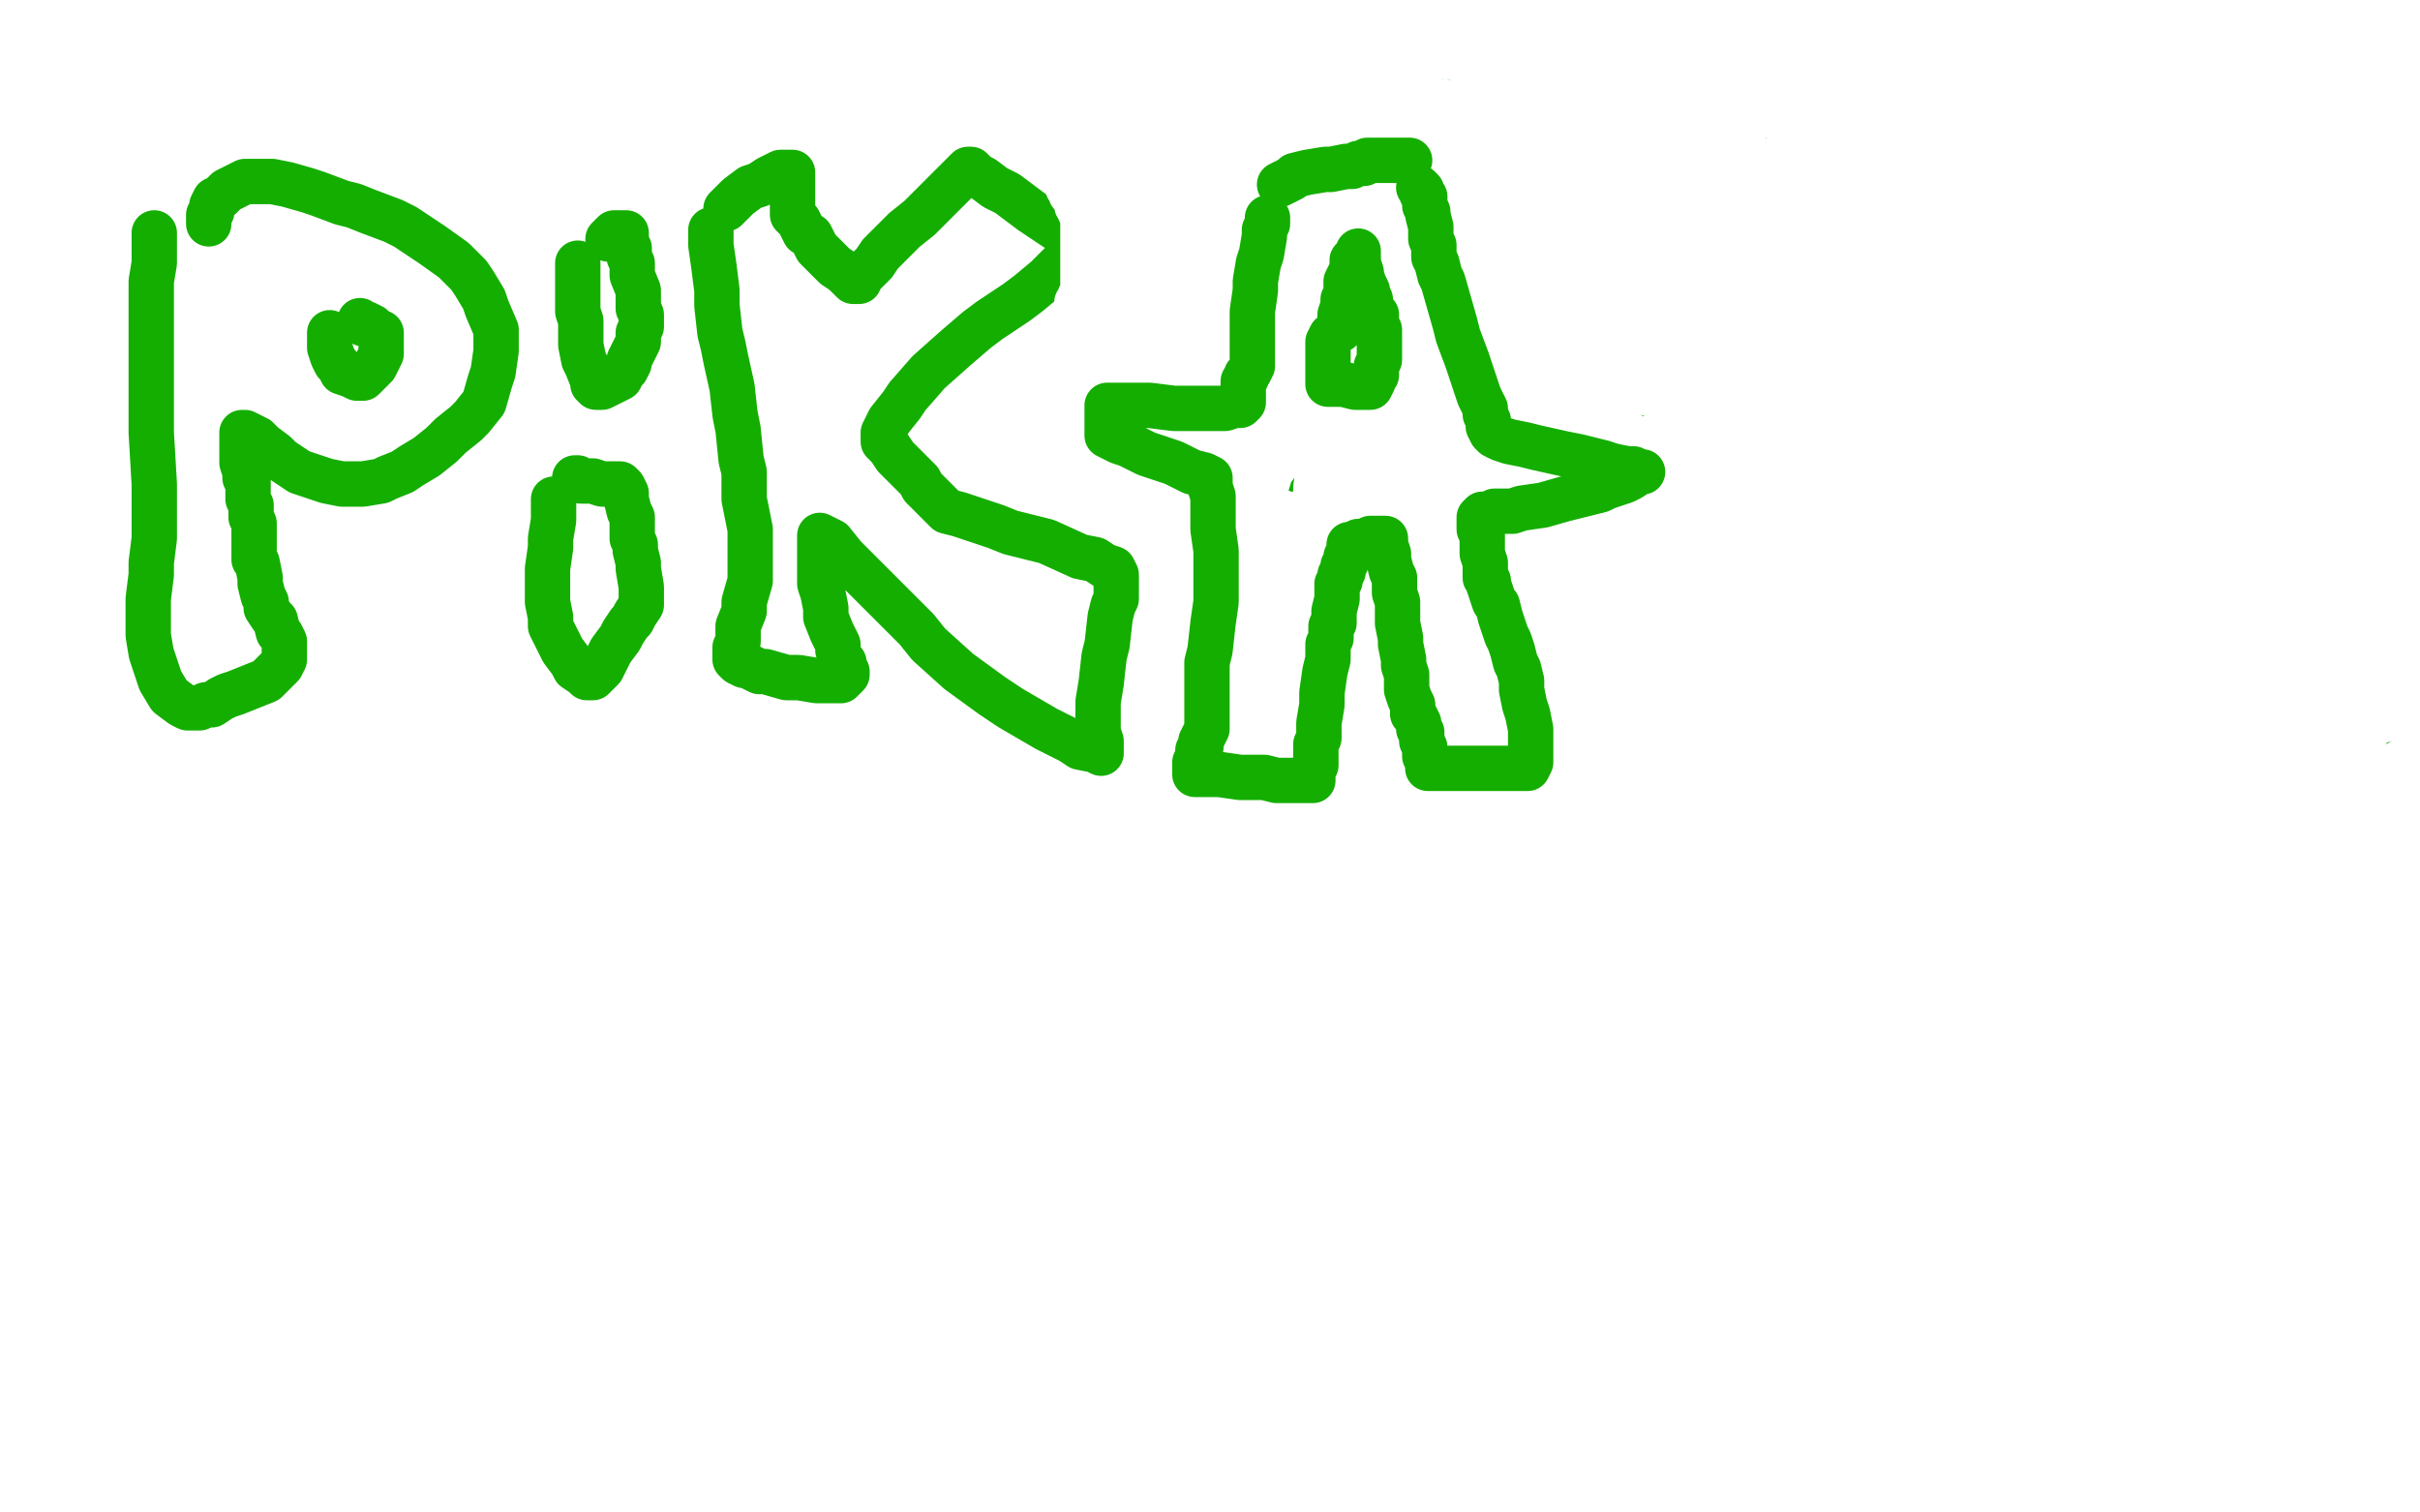 <?xml version="1.0" standalone="no"?>
<!DOCTYPE svg PUBLIC "-//W3C//DTD SVG 1.1//EN"
"http://www.w3.org/Graphics/SVG/1.1/DTD/svg11.dtd">

<svg width="800" height="500" version="1.1" xmlns="http://www.w3.org/2000/svg" xmlns:xlink="http://www.w3.org/1999/xlink" style="stroke-antialiasing: false"><desc>This SVG has been created on https://colorillo.com/</desc><rect x='0' y='0' width='800' height='500' style='fill: rgb(255,255,255); stroke-width:0' /><polyline points="51,77 51,79 51,79 51,83 51,83 51,87 51,87 50,93 50,93 50,98 50,98 50,102 50,102 50,113 50,113 50,119 50,119 50,131 50,131 50,137 50,137 50,143 50,143 51,160 51,165 51,174 51,178 50,186 50,190 49,198 49,206 49,210 50,216 52,222 53,225 56,230 60,233 62,234 64,234 66,234 68,233 70,233 73,231 75,230 78,229 83,227 88,225 90,223 92,221 93,220 94,218 94,217 94,215 94,214 94,212 93,210 92,209 91,205 90,204 88,201 88,199 87,197 86,193 86,191 85,186 84,185 84,184 84,182 84,181 84,180 84,179 84,178 84,177 84,175 84,173 83,171 83,169 83,167 82,165 82,163 82,161 82,159 81,158 81,156 80,153 80,151 80,148 80,146 80,144 80,143 81,143 83,144 85,145 87,147 91,150 93,152 99,156 102,157 108,159 113,160 115,160 120,160 126,159 128,158 133,156 136,154 141,151 146,147 149,144 154,140 156,138 160,133 162,126 163,123 164,116 164,113 164,109 161,102 160,99 157,94 155,91 150,86 143,81 134,75 130,73 122,70 117,68 113,67 105,64 102,63 95,61 90,60 86,60 84,60 81,60 79,61 77,62 75,63 73,65 71,66 70,68 70,70 69,71 69,72 69,74 69,73" style="fill: none; stroke: #14ae00; stroke-width: 15; stroke-linejoin: round; stroke-linecap: round; stroke-antialiasing: false; stroke-antialias: 0; opacity: 1.0"/>
<polyline points="109,110 109,112 109,112 109,113 109,113 109,115 109,115 110,118 110,118 111,120 111,120 112,121 112,121 113,123 113,123 116,124 116,124 118,125 119,125 120,125 122,123 123,122 124,121 125,119 126,117 126,115 126,114 126,112 126,110 125,110 123,108 121,107 120,107 119,106" style="fill: none; stroke: #14ae00; stroke-width: 15; stroke-linejoin: round; stroke-linecap: round; stroke-antialiasing: false; stroke-antialias: 0; opacity: 1.0"/>
<polyline points="183,165 183,167 183,167 183,170 183,170 183,172 183,172 182,178 182,178 182,181 182,181 181,188 181,188 181,192 181,192 181,197 181,197 181,199 181,199 182,204 182,207 185,213 186,215 189,219 190,221 193,223 194,224 195,224 196,224 198,222 199,221 201,217 202,215 205,211 206,209 208,206 209,205 210,203 212,200 212,198 212,194 211,188 211,186 210,182 210,180 209,178 209,175 209,171 208,169 207,165 207,163 206,161 205,160 204,160 202,160 201,160 199,160 196,159 194,159 193,159 192,159 191,158 190,158" style="fill: none; stroke: #14ae00; stroke-width: 15; stroke-linejoin: round; stroke-linecap: round; stroke-antialiasing: false; stroke-antialias: 0; opacity: 1.0"/>
<polyline points="191,87 191,90 191,90 191,93 191,93 191,96 191,96 191,103 191,103 192,106 192,106 192,111 192,111 192,114 192,114 193,119 193,119 194,121 194,121 196,126 196,126 196,127 197,128 198,128 199,128 201,127 203,126 205,125 206,123 207,122 208,120 208,119 209,117 210,115 211,113 211,110 212,108 212,104 211,102 211,98 211,96 209,91 209,87 208,85 208,82 207,80 207,79 207,78 207,77 206,77 205,77 203,77 202,78 201,79" style="fill: none; stroke: #14ae00; stroke-width: 15; stroke-linejoin: round; stroke-linecap: round; stroke-antialiasing: false; stroke-antialias: 0; opacity: 1.0"/>
<polyline points="235,76 235,78 235,78 235,81 235,81 236,88 236,88 237,96 237,96 237,101 237,101 238,110 238,110 239,114 239,114 240,119 240,119 242,128 243,137 244,142 245,152 246,156 246,165 248,175 248,179 248,186 248,192 246,199 246,202 244,207 244,209 244,212 243,214 243,216 243,217 243,218 244,219 246,220 247,220 251,222 253,222 260,224 264,224 270,225 276,225 278,225 279,224 280,223 280,222 279,221 279,220 279,219 278,218 277,215 277,213 275,209 273,204 273,201 272,196 271,193 271,188 271,184 271,183 271,181 271,180 271,179 271,178 271,177 273,178 275,179 279,184 282,187 290,195 294,199 303,208 307,213 317,222 328,230 334,234 346,241 354,245 357,247 362,248 364,249 364,247 364,245 363,242 363,240 363,235 363,232 364,226 365,217 366,213 367,204 368,200 369,198 369,194 369,192 369,190 368,188 365,187 362,185 357,184 346,179 334,176 329,174 320,171 317,170 313,169 311,167 310,166 308,164 307,163 306,162 305,161 304,159 302,157 301,156 298,153 296,151 294,148 293,147 292,146 292,145 292,143 293,141 294,139 298,134 300,131 307,123 316,115 323,109 327,106 336,100 340,97 346,92 348,90 352,86 354,83 355,82 355,80 353,78 350,76 341,70 333,64 329,62 325,59 323,58 321,56 320,56 318,58 316,60 312,64 307,69 304,72 299,76 297,78 293,82 291,84 289,87 288,88 286,90 285,91 284,92 284,93 283,93 282,93 281,92 280,91 279,90 276,88 275,87 272,84 270,82 268,78 266,77 264,73 263,72 262,71 262,70 262,69 262,68 262,66 262,64 262,62 262,61 262,59 262,58 262,57 259,57 258,57 254,59 251,61 248,62 244,65 243,66 241,68 240,69" style="fill: none; stroke: #14ae00; stroke-width: 15; stroke-linejoin: round; stroke-linecap: round; stroke-antialiasing: false; stroke-antialias: 0; opacity: 1.0"/>
<polyline points="428,228 427,228 427,228 426,227 426,227 424,226 424,226 423,225 423,225 422,223 422,223 421,222 421,222 420,220 420,220 418,215 417,213 415,209 414,207 412,204 411,202 409,198 409,196 407,193 406,191 404,187 403,184 402,183 401,181 401,179 400,176 400,174 399,169 398,167 397,163 397,161 396,156 395,154 395,149 395,146 394,141 394,138 394,133 394,131 395,129 396,128 398,125 399,124 402,121 404,119 407,117 409,116 412,115 414,115 416,115 417,115 420,115 421,115 425,116 430,118 432,119 436,121 440,124 442,125 445,127 446,128 446,130 448,131 449,135 451,138 453,141 453,142 454,143 454,142 454,140 454,135 454,133 453,128 453,125 452,119 451,116 451,109 449,101 448,96 447,87 446,83 445,76 445,75 444,73 444,72 446,72 448,72 450,72 453,72 459,72 466,73 468,74 473,75 474,76 475,76 477,77 478,78 480,79 482,82 483,84 484,86 485,88 486,92 487,96 488,98 489,102 489,104 490,109 490,111 490,116 491,121 491,124 491,128 492,131 492,133 493,139 493,141 493,145 494,149 494,153 494,156 494,159 495,161 495,165 495,170 496,172 496,175 496,176 497,180 497,181 497,183 498,186 499,190 500,191 501,194 501,197 502,198 502,200 503,201 503,203 504,204 504,206 504,207 505,208 505,209 505,210 505,211 505,213 505,215 505,216 505,217 506,218 506,219 506,220 506,221 506,222 505,223 504,224 503,224 501,224 500,225 499,225 498,225 497,226 495,226 493,226 492,226 489,226 487,226 485,226 484,226 482,226 481,225 480,225 479,224 478,224 477,223 476,223 475,222 474,221 473,219 472,218 471,217 470,217 468,217 466,217 464,217 463,217 462,218 459,218 457,218 455,218 453,219 452,220 451,221 450,222 449,223 448,224 447,224 446,225 445,226 443,227 442,228 441,228 440,228 439,228 437,228 437,226 437,225" style="fill: none; stroke: #14ae00; stroke-width: 15; stroke-linejoin: round; stroke-linecap: round; stroke-antialiasing: false; stroke-antialias: 0; opacity: 1.0"/>
<polyline points="452,139 452,137 452,137 452,135 452,135 452,133 452,133 451,129 451,129 450,127 450,127 449,122 449,122 448,120 448,120 448,117 448,117 447,113 447,113 447,111 447,111 447,107 446,104 446,102 446,101 446,99 446,97 447,96" style="fill: none; stroke: #14ae00; stroke-width: 15; stroke-linejoin: round; stroke-linecap: round; stroke-antialiasing: false; stroke-antialias: 0; opacity: 1.0"/>
<circle cx="419.5" cy="92.5" r="7" style="fill: #14ae00; stroke-antialiasing: false; stroke-antialias: 0; opacity: 1.0"/>
<polyline points="393,130 396,129 396,129 398,128 398,128 402,127 402,127 414,125 414,125 421,123 421,123 429,121 429,121 447,117 447,117 458,116 458,116 476,113 476,113 488,112 490,112 485,112 479,114 458,117 446,119 424,124 415,126 399,129 391,129 392,129 396,126 409,120 418,116 440,108 451,104 470,99 478,98 489,98 491,98 490,98 486,98 470,101 445,103 431,104 408,106 398,106 385,106 382,106 385,104 398,96 409,92 432,85 443,82 465,78 475,77 487,77 489,77 485,79 478,82 470,84 450,89 441,91 426,92 420,93 410,93 408,92 410,90 415,87 431,81 441,78 462,74 480,73 486,73 491,73 493,73 489,76 484,80 466,92 455,99 430,111 419,116 399,122 387,124 385,125 389,121 395,116 402,111 420,103 429,101 444,100 450,103 450,104 448,109 445,114 431,125 414,138 402,147 396,150 387,154 384,155 377,156 376,157 379,156 385,155 392,152 415,146 441,140 468,137 479,137 496,136 502,136 504,136 502,136 496,138 488,139 473,141 458,145 451,145 434,146 427,146 414,145 409,144 411,142 414,140 425,133 433,130 450,125 459,124 475,123 480,123 481,124 480,124 477,126 463,132 454,135 435,140 416,142 408,143 394,143 388,143 381,142 379,141 378,140 379,139 383,137 396,132 406,130 432,127 444,126 465,126 472,126 477,128 475,131 471,134 459,143 452,147 437,155 430,159 415,163 409,164 402,164 400,164 399,164 400,164 401,167 401,169 403,172 407,179 410,184 410,182 408,178 406,174 401,166 400,164 399,166 399,171 399,176 402,186 404,195 405,199 407,206 408,209 408,207 407,202 406,198 403,188 403,180 403,177 403,175 405,181 408,187 411,194 417,207 420,213 426,222 430,228 431,230 431,228 429,225 428,221 426,214 426,211 425,206 425,204 426,203 428,207 429,212 431,217 433,225 433,229 433,233 433,235 431,235 430,235 430,233 433,230 436,228 445,223 457,219 462,217 469,216 471,216 469,217 464,218 458,219 443,221 426,222 420,222 413,224 415,225 421,226 430,227 454,228 468,228 498,229 525,229 535,229 547,230 548,230 547,231 536,232 516,232 505,232 479,231 455,227 446,226 435,225 436,224 440,223 458,222 471,222 500,221 514,220 539,219 556,217 559,216 560,216 558,215 546,215 537,215 514,217 502,218 478,218 469,217 458,215 457,214 458,211 466,202 473,197 490,188 500,183 509,179 522,175 525,174 527,174 526,176 523,180 514,190 504,201 501,204 498,206 497,206 496,198 496,191 496,175 497,166 499,148 501,133 502,129 503,126 504,133 505,143 507,157 513,186 515,198 520,215 521,218 522,220 522,218 522,212 514,189 508,174 497,145 494,132 490,111 489,103 488,89 487,83 486,76 486,75 485,77 485,83 485,102 485,113 484,133 484,140 484,150 484,152 485,153 485,148 484,140 483,131 478,109 473,87 470,77 467,63 467,62 465,64 463,70 461,78 455,95 452,103 445,114 440,117 431,119 423,120 421,120 418,117 418,114 418,108 420,104 425,95 432,86 439,80 443,78 445,77 448,76 449,75 449,78 448,81 447,83 443,87 441,88 438,90 440,88 442,84 444,80 447,71 449,65 450,64 448,64 447,64 444,64 441,65 445,64 448,63 450,63 454,62 452,62 449,63 440,68 435,70 427,74 423,75 418,76 419,76 421,75 424,75 428,74 429,74 429,77 429,80 427,88 425,93 418,104 410,116 405,122 398,132 395,135 392,139 390,141 389,143 389,145 388,147 388,149 389,151 391,153 392,154 393,155 393,156 394,158 395,159 396,161 397,163 398,164 399,165 399,166 399,167 399,169 399,171 399,172 399,173 399,176 398,177 397,179 396,179 395,179 394,178 393,177 391,175 391,174 392,172 394,171 402,169 409,168 427,166 438,166 450,165 474,163 495,161 503,160 509,159 513,158 512,160 510,162 506,169 505,174 501,182 498,186 495,193 492,198 490,200 489,200 488,198 485,191 483,185 482,175 482,166 483,162 484,159 486,161 487,164 489,168 491,173 496,183 500,194 502,199 505,207 506,209 507,211 507,212 506,210 504,208 503,205 499,198 496,193 490,184 489,183 490,186 491,190 494,194 500,202 503,206 509,213 512,217 519,223 522,225 524,227 524,226 523,224" style="fill: none; stroke: #ffffff; stroke-width: 15; stroke-linejoin: round; stroke-linecap: round; stroke-antialiasing: false; stroke-antialias: 0; opacity: 1.0"/>
<polyline points="450,69 449,70 449,70 448,72 448,72 447,74 447,74 445,77 445,77 445,79 445,79 443,83 443,83 442,85 442,85 441,89 441,89 440,91 440,91 439,94 438,97 437,101 437,102 437,105 436,106 436,104" style="fill: none; stroke: #14ae00; stroke-width: 15; stroke-linejoin: round; stroke-linecap: round; stroke-antialiasing: false; stroke-antialias: 0; opacity: 1.0"/>
<polyline points="448,68 446,68 446,68 444,68 444,68 442,67 442,67 440,67 440,67 439,67 439,67 437,67 437,67 435,67 435,67 432,67 432,67 430,67 429,67 427,67 425,68 422,68 420,69 419,69 417,70 416,70 415,71 414,71 412,72 411,73 409,75 408,76 408,77 407,79 406,80 406,82 405,83 405,84 405,85 405,86 404,88 404,89 404,91 404,92 404,93 404,94 404,95 404,96 404,98 406,100 407,101 407,102 408,103 409,103 410,104 411,104 414,104 416,104 417,104 419,104 420,104 421,104 422,104 423,104 424,104 425,104 427,104 428,104 430,104 431,103" style="fill: none; stroke: #14ae00; stroke-width: 15; stroke-linejoin: round; stroke-linecap: round; stroke-antialiasing: false; stroke-antialias: 0; opacity: 1.0"/>
<polyline points="406,122 408,122 408,122 410,122 410,122 412,122 412,122 416,123 416,123 418,123 418,123 423,123 423,123 425,124 425,124 427,124 427,124 430,124 430,124 432,124 433,124 435,124 436,124 437,124 437,125 437,127 436,129 435,130 435,132 434,134 433,135 433,136 432,138 431,139 431,141 430,143 429,144 429,145 429,146 428,147 427,148 426,149 426,151 425,153 424,154 424,156 423,157 423,158 423,159 422,159" style="fill: none; stroke: #14ae00; stroke-width: 15; stroke-linejoin: round; stroke-linecap: round; stroke-antialiasing: false; stroke-antialias: 0; opacity: 1.0"/>
<polyline points="480,69 480,71 480,71 481,73 481,73 482,74 482,74 485,78 485,78 486,79 486,79 487,81 487,81 490,85 490,85 492,89 492,89 493,91 493,91 495,93 496,95 498,98 500,100 501,102 502,103 503,105 504,106" style="fill: none; stroke: #14ae00; stroke-width: 15; stroke-linejoin: round; stroke-linecap: round; stroke-antialiasing: false; stroke-antialias: 0; opacity: 1.0"/>
<polyline points="487,66 488,66 488,66 491,66 491,66 494,66 494,66 500,66 500,66 503,67 503,67 508,68 508,68 510,68 510,68 514,70 514,70 515,71 515,71 518,73 519,74 520,76 521,77 523,79 523,80 524,82 525,84 526,85 527,88 527,90 527,91 527,92 527,93 527,94 527,96 527,97 527,98 526,100 525,101 524,101 522,102 521,103 519,104 518,104 517,104 516,105 514,106" style="fill: none; stroke: #14ae00; stroke-width: 15; stroke-linejoin: round; stroke-linecap: round; stroke-antialiasing: false; stroke-antialias: 0; opacity: 1.0"/>
<polyline points="512,126 513,128 513,128 514,130 514,130 515,132 515,132 515,134 515,134 516,136 516,136 516,139 516,139 517,140 517,140 518,144 518,144 519,145 519,145 520,148 521,149 521,151 522,152" style="fill: none; stroke: #14ae00; stroke-width: 15; stroke-linejoin: round; stroke-linecap: round; stroke-antialiasing: false; stroke-antialias: 0; opacity: 1.0"/>
<polyline points="515,121 517,121 517,121 518,120 518,120 520,120 520,120 522,120 522,120 524,120 524,120 526,120 526,120 530,120 530,120 531,120 531,120 533,121 533,121 534,121 535,121 536,123 537,124 538,125 539,125 540,126 541,128 543,129 545,130 547,131 548,132 550,134 552,135 553,136 554,137 555,138 555,139 555,140 555,141 555,143 555,145 555,147 555,149 555,151 555,153 554,155 553,156 552,157 552,158 550,158 549,159 548,159 547,160 546,160 545,160 543,160 542,160 540,160 538,160 536,160 535,160 534,160 532,160 531,160 530,160" style="fill: none; stroke: #14ae00; stroke-width: 15; stroke-linejoin: round; stroke-linecap: round; stroke-antialiasing: false; stroke-antialias: 0; opacity: 1.0"/>
<polyline points="457,171 458,169 458,169 459,168 459,168 460,166 460,166 463,162 463,162 464,160 464,160 466,159 466,159 468,155 468,155 469,153 469,153 471,150 471,150 471,147 472,146 472,143 472,141 472,140 473,140 475,140 477,141 479,144 484,148 486,150 490,152 493,155 496,158 497,160 499,163 500,165 501,166 501,167 501,168 502,169 502,170 502,171 502,172 501,173 500,174 498,175 493,175 490,176 484,176 481,176 475,175 473,175" style="fill: none; stroke: #14ae00; stroke-width: 15; stroke-linejoin: round; stroke-linecap: round; stroke-antialiasing: false; stroke-antialias: 0; opacity: 1.0"/>
<polyline points="401,127 401,129 401,129 401,130 401,130 401,132 401,132 401,136 401,136 402,138 402,138 403,141 403,141 404,143 404,143 405,145 405,145 405,146 405,146 406,148 407,149 409,150 410,152 412,153 413,154 414,154 415,155 416,155 416,156" style="fill: none; stroke: #14ae00; stroke-width: 15; stroke-linejoin: round; stroke-linecap: round; stroke-antialiasing: false; stroke-antialias: 0; opacity: 1.0"/>
<polyline points="375,128 376,129 376,129 377,130 377,130 379,132 379,132 383,136 383,136 385,138 385,138 387,141 387,141 392,146 392,146 395,149 395,149 400,154 400,154 406,160 409,162 414,166 420,170 423,172 428,175 431,177 437,181 441,183 443,184 449,187 452,188 459,191 463,192 472,195 477,196 488,198 498,200 503,201 511,202 515,203 522,203 527,203 530,203 535,201 540,200 542,199 547,196 550,195 553,193 559,190 565,187 567,185 571,182 574,180 578,176 580,174 582,169 584,166 586,161 587,156 587,153 588,148 588,145 588,139 588,136 587,133 584,126 581,118 579,114 576,107 574,102 572,99 570,94 567,91 563,84 560,81 557,77 551,71 545,65 542,63 537,59 532,55 530,54 524,50 520,48 511,44 507,43 498,40 490,38 483,36 479,34 471,33 464,32 460,32 454,32 450,32 443,32 435,32 431,32 424,32 420,33 414,34 411,35 406,38 405,40 401,43 399,46 397,47 393,50 393,52 390,55 388,59 386,63 385,64 383,68 382,70 381,74 380,78 379,79 379,82 379,84 379,86 378,88 378,90 378,91 378,93 377,95 377,96 377,98 376,100 376,101 376,103 376,104 376,105 376,107 375,108 375,109 375,110 375,111 375,113 375,114 375,115 375,116 374,117 374,118 373,119 373,120 372,121 372,122" style="fill: none; stroke: #14ae00; stroke-width: 15; stroke-linejoin: round; stroke-linecap: round; stroke-antialiasing: false; stroke-antialias: 0; opacity: 1.0"/>
<polyline points="429,148 431,148 431,148 434,147 434,147 439,147 439,147 453,145 453,145 472,143 472,143 482,142 482,142 501,141 501,141 508,141 508,141 514,141 512,143 508,146 497,154 489,159 472,169 463,173 446,179 438,179 425,175 412,165 405,158 393,140 389,131 386,115 386,108 389,95 393,87 395,85 396,84 395,87 393,91 391,96 385,108 381,114 374,123 371,127 366,131 363,131 363,130 363,127 364,117 365,112 366,100 366,94 367,86 368,84 371,79 372,77 372,76 372,78 372,82 371,87 369,99 368,104 367,111 366,115 366,116 368,114 370,110 375,98 378,92 381,85 385,72 387,66 390,56 392,49 393,46 393,45 392,47 392,53 388,67 385,76 380,94 376,110 375,117 373,126 372,130 373,126 375,120 379,103 382,94 385,83 391,63 398,47 401,41 405,34 406,32 407,31 407,35 407,40 406,47 402,66 400,77 395,98 391,108 386,125 384,131 383,135 382,136 383,132 385,126 390,109 393,99 399,77 401,66 405,47 406,40 407,32 408,29 406,31 404,34 401,43 399,47 397,50 394,56 391,59 390,61 390,62 389,63 388,64 387,65 386,67 384,68 383,69 380,70 378,72 377,74 374,78 373,79" style="fill: none; stroke: #ffffff; stroke-width: 15; stroke-linejoin: round; stroke-linecap: round; stroke-antialiasing: false; stroke-antialias: 0; opacity: 1.0"/>
<polyline points="378,61 378,58 379,53 379,51 379,47 380,46" style="fill: none; stroke: #ffffff; stroke-width: 15; stroke-linejoin: round; stroke-linecap: round; stroke-antialiasing: false; stroke-antialias: 0; opacity: 1.0"/>
<polyline points="373,79 372,80 374,78 374,75 376,70 376,67 378,61" style="fill: none; stroke: #ffffff; stroke-width: 15; stroke-linejoin: round; stroke-linecap: round; stroke-antialiasing: false; stroke-antialias: 0; opacity: 1.0"/>
<polyline points="380,46 380,48 379,49 378,53 376,55 375,57 371,60 370,62 367,66 365,68 364,69 363,71 362,73 362,75 361,77 361,78 361,80 361,82" style="fill: none; stroke: #ffffff; stroke-width: 15; stroke-linejoin: round; stroke-linecap: round; stroke-antialiasing: false; stroke-antialias: 0; opacity: 1.0"/>
<polyline points="368,97 368,99 369,101 369,102 369,103 369,104 369,105 369,106" style="fill: none; stroke: #ffffff; stroke-width: 15; stroke-linejoin: round; stroke-linecap: round; stroke-antialiasing: false; stroke-antialias: 0; opacity: 1.0"/>
<polyline points="361,82 362,84 363,86 364,89 365,90 366,92 366,93 367,95 368,97" style="fill: none; stroke: #ffffff; stroke-width: 15; stroke-linejoin: round; stroke-linecap: round; stroke-antialiasing: false; stroke-antialias: 0; opacity: 1.0"/>
<polyline points="369,106 369,107 367,108 367,109 366,110 365,110 364,110 363,111 362,111 361,111 361,110 361,109 361,107 361,106 361,104 361,103 361,102 361,101 361,100 361,99 361,98 361,97 361,96 360,96 359,96 358,97 358,98 357,99 356,100 357,100 357,98 358,97 358,96 358,94 358,92 358,90 358,89 358,88 358,86 358,85 358,84 358,83 358,82 358,81 358,80 358,78 358,77 358,75 358,74 358,72 357,70 357,69 356,68 356,67 356,66 355,65 354,64 354,63 353,62 353,61 354,60 355,59 356,58 358,58 362,57 365,56 370,55 374,54 381,52 385,52 395,50 401,50 413,48 426,46 431,44 436,43 445,39 448,37 454,34 459,31 460,29 463,27 463,28 461,32 457,36 449,45 439,52 435,55 428,57 426,57 424,57 423,55 422,51 421,44 421,41 422,37 423,35 424,33 425,32 426,31 427,30 424,31 422,32 418,33 411,35 407,35 403,36 405,36 407,35 411,34 422,32 430,31 448,31 456,31 473,33 479,34 484,34 483,35 480,36 470,37 464,38 452,40 440,44 434,46 423,51 416,57 414,59 412,65 412,71 412,75 412,83 413,95 413,101 414,114 412,126 412,131 412,141 411,145 410,152 409,159 409,161 408,164 408,167 410,167 412,165 413,157 413,152 410,142 409,138 405,130 401,126 398,125 396,125 395,126 391,131 389,134 385,140 383,146 382,147 382,150 385,148 388,145 392,140 400,126 410,109 414,99 423,81 431,67 434,62 437,56 438,55 438,59 437,64 436,70 434,84 433,91 431,105 430,112 429,121 429,124 428,127 428,128 430,128 433,127 436,125 446,119 452,116 467,108 475,105 489,99 494,98 501,96 502,96 501,97 500,98 499,100 498,101 495,103 493,105 491,106 489,107 488,107 486,107 485,107 484,107 482,106 480,105 478,103 474,100 472,98 467,95 465,94 463,93 460,91 459,91 458,91 456,91 453,97 451,103 447,117 443,133 442,139 440,151 438,161 438,164 438,167 438,168 440,164 442,159 444,143 445,134 446,116 446,108 446,95 446,92 446,90 424,112 413,125 403,132 397,134 395,134 394,132 394,130 396,126 403,114 414,99 419,90 429,77 435,68 437,65 438,64 437,67 434,72 425,85 420,92 410,104 402,110 399,111 394,111 395,109 398,105 406,93 412,87 425,75 438,67 443,65 449,62 448,64 445,68 442,73 437,79 427,92 416,102 412,106 405,110 403,111 404,110 408,106 412,101 424,89 432,83 447,73 453,70 462,67 464,67 461,71 457,75 452,80 439,88 433,92 421,96 411,98 408,99 405,99 404,98 404,91 405,86 409,74 416,64 419,60 424,55 426,54 428,53 428,56 427,59 425,64 421,74 419,79 417,83 414,91 412,92 414,89 416,85 418,80 421,73 422,71 422,72 420,76 417,80 411,91 407,97 400,109 395,119 393,123 391,129 391,130 390,132 390,134 391,136 392,138 394,139 396,141 397,142 398,144 399,145 401,148 402,151 403,153 404,155 404,156 406,160 407,162 409,164 410,165 407,163 404,162 401,159 397,156 395,155 394,154 394,155 392,155 390,154 387,151 386,150 385,150 386,151 390,154 396,158 414,166 440,175 455,180 485,187 509,190 528,192 533,192 535,193 531,193 524,191 514,189 491,182 480,179 459,172 441,167 436,166 434,166 436,166 442,167 463,174 476,178 489,182 512,189 524,193 526,194 525,195 520,195 512,194 487,188 474,185 457,183 443,181 438,181 431,180 432,180 436,180 442,181 459,186 469,188 480,190 501,195 515,198 519,199 518,199 513,199 495,197 485,195 476,194 468,193 454,193 444,192 441,192 442,192 447,193 453,194 472,197 481,199 500,201 508,203 520,206 522,206 518,207 512,207 503,206 477,199 463,195 440,190 425,189 420,189 416,189 419,189 423,191 427,194 436,199 444,203 447,205 448,207 448,209 447,212 444,214 440,219 436,224 434,226 430,230 429,232 428,232 427,232 424,230 423,229 421,226 421,224 420,220 420,218 420,217 420,216 421,220 423,223 424,226 425,231 425,232 426,231 426,228 425,224 420,214 418,209 416,201 416,197 416,185 416,173 417,166 420,156 423,152 430,143 434,139 442,132 445,129 449,127 449,131 448,136 446,142 442,154 440,159 436,166 435,168 435,166 435,161 436,155 438,142 440,136 446,126 453,122 458,122 465,125 467,128 471,137 471,146 470,152 461,160 452,164 447,165 437,164 439,163 447,161 459,160 494,154 513,151 553,146 585,143 604,143 607,143 602,147 595,150 567,158 549,163 512,169 496,172 474,175 469,176 468,177 470,177 487,170 501,167 533,163 565,160 577,160 587,161 594,165 594,167 586,177 566,191 553,197 530,207 522,210 513,211 512,209 515,199 519,192 533,179 541,173 558,164 564,162 569,161 569,166 566,172 562,180 551,196 544,203 532,212 527,214 521,213 520,211 522,202 530,188 536,179 549,165 556,160 562,156 568,155 568,159 567,164 565,170 558,182 550,191 548,193 549,192 552,186 561,172 567,164 579,149 587,140 589,138 589,139 587,144 584,150 575,166 569,175 560,190 557,195 554,199 555,196 558,189 566,170 574,149 578,140 586,123 591,113 592,111 590,114 587,119 580,133 576,141 568,155 564,158 558,161 556,159 555,155 552,139 548,118 547,108 547,90 548,76 548,72 549,71 547,76 545,84 542,93 533,113 523,130 519,134 511,137 508,137 504,130 502,123 502,103 502,91 504,65 506,43 507,36 508,30 506,34 502,41 497,50 487,72 481,82 472,94 469,96 467,96 467,95 467,84 468,77 474,62 481,51 483,48 487,45 486,47 484,49 482,52 474,60 467,66 464,69 462,69 461,69 464,65 466,60 472,49 477,44 486,36 495,33 499,33 502,33 503,35 503,38 502,45 498,51 497,54 497,59 497,60 497,58 497,54 497,46 496,42 495,35 495,33 496,32 498,32 502,35 513,44 520,49 535,59 542,64 555,72 564,81 567,85 569,87 569,90 566,92 563,92 556,91 550,89 538,81 531,76 519,65 514,60 510,53 510,51 511,50 512,50 516,57 520,63 526,77 527,85 527,97 526,102 521,109 514,111 509,110 499,102 494,95 488,81 487,74 489,62 499,54 506,53 524,54 532,58 546,69 551,76 557,89 556,99 552,103 540,109 531,109 509,106 487,94 479,87 472,75 476,65 481,59 489,55 511,51 524,51 547,56 563,68 567,75 568,90 557,108 538,121 527,125 502,125 492,122 480,114 482,110 488,106 503,98 525,93 538,92 561,92 575,94 579,97 579,98 573,103 567,106 547,111 535,114 515,122 508,126 500,130 499,131 503,130 509,127 525,119 536,115 558,109 569,108 578,108 590,108 592,111 592,114 584,124 570,135 562,140 553,143 536,147 524,148 520,147 518,146 518,144 525,138 530,134 546,126 556,123 574,118 582,116 594,115 597,115 595,118 591,121 585,123 568,126 557,127 538,129 529,129 516,131 510,131 512,130 516,128 529,125 537,124 558,126 577,131 584,134 589,139 590,143 588,145 580,149 565,150 556,150 544,150 542,150 545,147 549,145 562,139 569,136 585,131 600,129 604,129 606,129 602,132 596,133 579,135 567,135 540,129 526,124 497,112 485,105 466,92 457,81 457,77 462,70 468,68 488,67 500,69 525,79 535,85 546,98 548,110 546,116 536,125 529,127 510,126 487,116 477,109 461,92 456,78 458,72 468,60 475,55 494,50 514,51 522,54 531,61 532,65 532,70 527,82 522,86 508,93 491,95 483,95 471,93 468,91 468,88 472,84 475,82 480,79 481,79 483,80 484,83 485,92 486,97 487,104 488,105 491,104 501,95 507,89 519,77 525,71 536,62 543,57 545,56 542,61 538,66 527,78 520,86 513,94 493,110 473,124 457,134 449,138 443,141 432,146 426,148 424,149 423,150 425,149 426,148 427,146 431,143 433,140 441,133 450,123 454,117 462,104 466,98 469,89 469,87 467,88 463,91 449,102 441,109 435,117 422,130 417,134 410,141 409,142 410,140 411,139 412,137 413,135 414,134 418,131 420,129 427,123 439,114 453,106 459,103 464,101 467,100 467,103 464,107 456,117 452,123 442,132 438,135 430,140 424,143 421,144 418,147 417,148 420,148 423,146 427,144 437,136 451,125 459,119 477,105 496,91 513,77 520,71 529,60 532,56 535,50 536,49 534,50 532,52 528,55 526,57 524,59 519,61 516,62 513,64 512,64 512,63 512,59 513,51 514,47 517,40 519,37 522,33 524,32 524,36 524,40 525,44 525,51 522,65 519,67 514,74 512,78 506,86 500,93 498,97 493,104 490,108 484,117 482,121 478,129 476,132 473,135 474,133 476,129 478,124 484,110 488,103 497,88 501,82 508,76 510,76 510,78 507,82 501,97 497,108 487,132 483,144 479,155 474,171 471,175 469,180 470,180 474,180 479,179 493,177 503,176 522,175 532,176 547,180 555,185 556,187 556,191 551,198 543,207 539,212 529,220 524,224 514,229 501,233 495,233 483,233 474,232 471,231 469,230 469,228 472,226 474,225 478,223 479,222 481,218 481,216" style="fill: none; stroke: #ffffff; stroke-width: 15; stroke-linejoin: round; stroke-linecap: round; stroke-antialiasing: false; stroke-antialias: 0; opacity: 1.0"/>
<polyline points="448,226 447,227 447,227 446,228 446,228 444,230 444,230 442,232 442,232 442,234 442,234 442,238 442,238 444,242 444,242 445,243 445,243 446,244 448,244 449,244 448,244 446,241 444,237 437,229 434,225 429,220 427,218 425,217 424,216 424,220 424,223 423,229 423,231 422,234 422,235 421,235 420,235 416,229 413,226 409,219 408,218 408,217 408,216 408,214 409,212 410,211 411,209 412,207 413,205 414,203 414,202" style="fill: none; stroke: #ffffff; stroke-width: 15; stroke-linejoin: round; stroke-linecap: round; stroke-antialiasing: false; stroke-antialias: 0; opacity: 1.0"/>
<polyline points="419,72 419,74 419,74 418,76 418,76 418,78 418,78 417,84 417,84 416,87 416,87 415,93 415,93 415,96 415,96 414,103 414,103 414,112 414,115 414,117 414,119 414,121 413,123 412,124 412,125 411,126 411,127 411,128 411,130 411,132 411,133 410,134 409,134 408,134 405,135 403,135 400,135 392,135 388,135 380,134 377,134 371,134 368,134 367,134 366,134 366,136 366,138 366,139 366,141 366,143 366,144 368,145 370,146 373,147 379,150 382,151 388,153 390,154 394,156 398,157 400,158 400,159 400,161 401,164 401,165 401,170 401,173 401,175 402,182 402,185 402,191 402,196 402,199 401,206 400,215 399,219 399,226 399,229 399,235 399,237 399,241 398,243 397,245 397,247 396,248 396,250 395,252 395,253 395,254 395,255 395,256 397,256 399,256 403,256 410,257 418,257 422,258 429,258 433,258 434,258 434,256 434,254 435,253 435,248 435,246 436,244 436,239 437,233 437,229 438,222 439,218 439,216 439,213 440,211 440,208 440,207 441,206 441,204 441,202 442,198 442,196 442,194 442,193 443,192 443,191 443,190 444,189 444,187 445,186 445,185 445,184 446,183 446,181 446,180 447,180 449,179 450,179 451,179 453,178 454,178 455,178 456,178 458,178 458,180 459,183 459,185 460,189 461,191 461,196 462,199 462,201 462,206 463,211 463,213 464,218 464,220 465,223 465,224 465,228 466,231 467,233 467,236 468,237 469,239 469,241 470,242 470,244 470,245 471,247 471,250 472,252 472,253 472,254 473,254 475,254 478,254 483,254 486,254 491,254 494,254 498,254 500,254 501,254 502,254 503,254 504,254 505,254 506,252 506,250 506,248 506,246 506,241 505,236 504,233 503,228 503,225 502,221 501,219 500,215 499,212 498,210 496,204 495,200 494,199 493,196 492,193 492,192 491,191 491,190 491,189 491,188 491,187 491,186 490,183 490,181 490,179 490,178 490,176 489,175 489,174 489,173 489,172 489,171 490,170 492,170 494,169 500,169 503,168 510,167 517,165 521,164 529,162 531,161 537,159 539,158 542,156 543,156 542,156 540,155 538,155 533,154 530,153 522,151 517,150 508,148 504,147 499,146 496,145 494,144 493,143 492,141 492,139 491,137 491,135 489,131 488,128 485,119 482,111 481,107 479,100 477,93 476,91 475,87 474,85 474,81 473,79 473,75 472,71 472,70 471,68 471,66 471,65 470,64 470,63 469,62" style="fill: none; stroke: #14ae00; stroke-width: 15; stroke-linejoin: round; stroke-linecap: round; stroke-antialiasing: false; stroke-antialias: 0; opacity: 1.0"/>
<polyline points="440,111 439,113 439,113 439,114 439,114 439,116 439,116 439,119 439,119 439,121 439,121 439,123 439,123 439,124 439,124 439,125 439,125 439,126 439,126 439,127 441,127 444,127 448,128 450,128 452,128 453,128 454,126 454,125 455,124 455,122 455,121 456,119 456,117 456,116 456,115 456,113 456,112 456,110 456,109 455,108 455,106 455,104 454,103 453,101 453,99 452,97 452,96 451,94 450,91 450,90 449,87 449,85 449,83 448,85 447,86 447,89 446,91 445,93 445,96 445,97 444,99 444,101 443,104 443,106 443,108 443,109" style="fill: none; stroke: #14ae00; stroke-width: 15; stroke-linejoin: round; stroke-linecap: round; stroke-antialiasing: false; stroke-antialias: 0; opacity: 1.0"/>
<polyline points="423,61 425,60 425,60 427,59 427,59 428,58 428,58 432,57 432,57 438,56 438,56 440,56 440,56 445,55 445,55 447,55 447,55 449,54 451,54 452,53 453,53 454,53 455,53 456,53 460,53 461,53 464,53 465,53 466,53" style="fill: none; stroke: #14ae00; stroke-width: 15; stroke-linejoin: round; stroke-linecap: round; stroke-antialiasing: false; stroke-antialias: 0; opacity: 1.0"/>
<polyline points="580,52 580,55 580,55 580,56 580,56 580,58 580,58 580,63 580,63 580,66 580,66 580,73 580,73 580,80 580,80 581,84 581,84 581,88 581,88 582,96 583,105 584,109 584,118 584,122 585,129 585,132 585,138 585,141 585,148 585,155 584,164 583,167 582,175 581,182 580,186 579,194 578,202 578,205 576,211 576,213 575,216 575,220 575,224 575,227 575,231 575,233 575,235 575,239 575,242 575,244 575,248 575,250 575,251 575,252" style="fill: none; stroke: #14ae00; stroke-width: 15; stroke-linejoin: round; stroke-linecap: round; stroke-antialiasing: false; stroke-antialias: 0; opacity: 1.0"/>
<polyline points="600,255 607,256 610,257 618,258 625,259 627,260 632,261 635,261 640,261" style="fill: none; stroke: #14ae00; stroke-width: 15; stroke-linejoin: round; stroke-linecap: round; stroke-antialiasing: false; stroke-antialias: 0; opacity: 1.0"/>
<polyline points="575,252 576,252 577,252 579,252 580,252 583,252 589,253 593,254 600,255" style="fill: none; stroke: #14ae00; stroke-width: 15; stroke-linejoin: round; stroke-linecap: round; stroke-antialiasing: false; stroke-antialias: 0; opacity: 1.0"/>
<polyline points="640,261 644,261 647,261 652,261 658,261 661,261 665,261 667,261 669,261 673,259" style="fill: none; stroke: #14ae00; stroke-width: 15; stroke-linejoin: round; stroke-linecap: round; stroke-antialiasing: false; stroke-antialias: 0; opacity: 1.0"/>
<polyline points="697,239 699,236 702,232 703,230 706,227 707,226 708,224 709,221 709,220" style="fill: none; stroke: #14ae00; stroke-width: 15; stroke-linejoin: round; stroke-linecap: round; stroke-antialiasing: false; stroke-antialias: 0; opacity: 1.0"/>
<polyline points="673,259 675,258 679,255 683,252 685,250 689,247 691,245 695,241 697,239" style="fill: none; stroke: #14ae00; stroke-width: 15; stroke-linejoin: round; stroke-linecap: round; stroke-antialiasing: false; stroke-antialias: 0; opacity: 1.0"/>
<polyline points="709,220 710,217 710,213 711,208 711,205 710,201 709,198 708,196 706,194 705,192 703,190 701,188 699,187 696,184 692,182 689,180 684,178 678,176 672,174 670,174 669,173 668,172 668,171 670,170 672,169 674,168 676,168 681,167 684,166 689,164 691,163 697,161 699,160 701,159 706,156 709,151 711,149 713,145 714,139 714,135 714,128 713,125 712,118 710,112 709,108 706,101 704,97 699,90 694,83 691,81 686,75 682,71 680,69 676,66 674,64 669,61 667,59 661,56 655,53 652,51 645,48 639,46 636,44 630,42 627,42 622,41 620,41 615,40 612,40 610,40 607,40 604,41 601,42 599,43 598,44 596,45 595,46 595,47 594,48 593,49" style="fill: none; stroke: #14ae00; stroke-width: 15; stroke-linejoin: round; stroke-linecap: round; stroke-antialiasing: false; stroke-antialias: 0; opacity: 1.0"/>
<polyline points="628,102 628,103 628,103 628,105 628,105 629,106 629,106 631,115 631,115 633,119 633,119 635,120 637,122 638,122 639,122 640,122 642,122 643,122 645,120 646,119 647,117 649,115 649,114 649,113 650,111 650,110 650,109 650,108 648,106 647,104 645,102 641,99 639,98 635,96 633,95 632,95" style="fill: none; stroke: #14ae00; stroke-width: 15; stroke-linejoin: round; stroke-linecap: round; stroke-antialiasing: false; stroke-antialias: 0; opacity: 1.0"/>
<polyline points="639,190 638,191 638,191 637,193 637,193 635,195 635,195 635,196 635,196 635,199 635,199 635,201 635,201 635,203 635,203 636,205 637,207 639,209 641,211 643,213 644,214 648,217 650,217 652,217 653,217 654,216 655,215 655,214 656,212 656,211 656,209 657,207 657,205 657,204 657,203 657,202 657,201 657,199 655,198 653,196 651,195 648,194 646,194 644,193 643,192" style="fill: none; stroke: #14ae00; stroke-width: 15; stroke-linejoin: round; stroke-linecap: round; stroke-antialiasing: false; stroke-antialias: 0; opacity: 1.0"/>
<polyline points="745,170 745,172 745,172 745,174 745,174 745,175 745,175 745,176 745,176 745,177 745,177 744,180 744,180 743,182 743,182 743,183 743,183 743,187 743,187 742,189 742,191 742,195 741,197 741,202 741,205 741,209 741,211 741,213 741,217 741,222 742,224 744,229 745,231 748,235 750,238 752,239 754,240 756,241 758,241 762,242 764,243 766,243 769,243 771,243 774,244 776,244 777,244 778,244 780,244 780,243 781,242 782,241 784,240 785,239 786,239 786,237" style="fill: none; stroke: #14ae00; stroke-width: 15; stroke-linejoin: round; stroke-linecap: round; stroke-antialiasing: false; stroke-antialias: 0; opacity: 1.0"/>
<polyline points="751,170 753,170 753,170 754,170 754,170 755,170 755,170 757,170 757,170 758,170 758,170 759,172 760,174 760,175 761,178 762,180 762,182 762,183 762,185 762,188 762,190 762,192 762,194 762,195 763,196 763,197 763,198 764,199 764,200 765,200 766,200 767,200 769,200 770,199 771,198 772,197 773,196 774,194 775,193 776,190 776,188 777,186 777,185 778,182 779,181 779,178 779,176 779,174 779,173 779,170 780,169 780,168 780,167 781,167 782,167 783,168 784,169 786,171 787,173 788,175 788,177 788,178 788,180 788,181 788,183 789,185 789,186 789,187 789,189 789,190 789,193 789,195 789,197 788,200 787,202 787,204 787,205 787,207 786,209 786,210 786,213 786,214 786,216 786,218 787,221 787,223 788,225 788,228 789,229 789,230" style="fill: none; stroke: #14ae00; stroke-width: 15; stroke-linejoin: round; stroke-linecap: round; stroke-antialiasing: false; stroke-antialias: 0; opacity: 1.0"/>
<polyline points="677,270 678,268 678,268 680,263 680,263 683,257 683,257 692,239 692,239 698,228 698,228 711,206 711,206 718,195 718,195 728,176 728,176 731,169 731,169 734,161 733,162 728,168 722,176 705,199 694,213 669,239 658,250 639,268 632,271 632,267 634,259 642,236 647,222 656,188 658,169 659,137 659,123 658,109 657,107 652,113 646,123 629,152 621,168 614,185 602,212 592,231 589,237 586,240 586,238 586,230 587,219 588,189 588,171 589,134 589,116 589,89 589,76 588,74 587,76 585,82 580,104 577,118 575,133 571,162 569,175 565,197 565,205 564,214 564,216 567,210 569,202 570,191 574,164 579,134 582,119 589,94 593,78 594,73 595,70 595,75 593,85 592,97 588,127 586,154 585,166 584,185 583,192 582,201 582,203 583,196 584,186 584,174 584,143 583,109 582,93 581,79 578,57 577,51 576,43 576,45 576,50 576,55 576,68 576,74 576,84 576,88 577,91 577,95 577,97 578,93 579,88 579,83 582,72 584,66 589,56 596,49 601,47 609,44 613,44 615,43 616,43 615,46 611,49 607,53 581,64 581,63 583,56 587,53 596,46 610,43 619,43 628,43 643,44 648,45 650,46 648,48 645,49 639,50 625,49 611,46 604,44 600,43 597,42 601,42 605,43 611,44 625,48 640,50 646,51 658,52 662,52 663,52 663,54 661,57 660,61 655,69 653,73 648,79 647,81 647,76 647,71 647,66 644,54 642,44 642,43 643,41 645,39 647,40 650,44 661,56 669,64 685,80 701,95 715,108 722,113 732,122 735,124 737,126 736,127 735,127 733,126 731,124 725,117 721,112 712,100 707,93 700,83 698,80 699,85 703,94 708,104 721,130 727,145 739,172 747,196 750,207 751,222 751,228 751,233 749,240 749,241 748,242 749,237 750,231 751,223 754,201 756,190 763,171 766,162 771,150 772,147 773,145 773,147 772,153 770,161 766,184 763,197 760,221 760,231 760,237 760,241 762,241 764,239 768,224 771,215 777,193 785,173 789,166 795,158 796,157 796,159 795,165 795,183 795,193 794,212 793,220 790,233 788,238 788,234 788,227 790,210 792,201 796,187 798,180 798,179 798,181 797,186 795,203 793,213 789,230 786,237 778,248 774,251 767,256 765,256 766,253 768,247 771,239 779,220 787,204 790,198 793,194 794,192 792,195 788,201 781,209 764,229 752,239 725,257 709,264 677,273 661,274 630,275 606,273 598,273 588,272 587,271 588,268 591,265 596,262 610,256 619,253 640,248 649,245 660,242 662,241 660,241 656,242 645,243 638,245 624,247 616,247 602,248 592,248 588,248 587,246 587,244 588,237 593,228 595,224 600,218 601,217 602,216 602,217 601,221 599,226 593,238 591,243 587,249 585,250 583,251 583,247 582,242 582,231 582,225 582,214 582,210 583,205 582,206 581,211 581,217 579,231 577,244 577,248 576,256 575,258 574,259 574,255 575,251 576,246 577,233 579,220 580,214 580,208 580,206 580,209 579,214 578,220 576,234 576,241 574,251 572,257 571,258 571,255 570,252 569,248 568,238 568,229 568,226 567,222 566,223 566,228 566,238 566,244 566,253 566,257 564,262 563,263 563,260 563,256 563,248 564,242 568,234 570,232 575,229 578,229 588,231 601,239 608,243 621,252 626,255 633,263 633,265 633,268 631,269 624,271 619,272 610,273 606,273 598,273 597,273 600,271 605,269 620,264 630,261 653,255 665,252 686,249 692,249 697,249 696,251 693,253 687,255 670,259 659,260 648,261 627,264 614,266 610,267 609,268 612,266 617,263 623,260 642,252 653,248 676,241 687,238 703,237 708,237 708,239 705,241 694,248 685,251 664,258 654,260 638,264 631,266 632,266 635,264 640,260 654,251 663,245 680,232 688,227 701,220 705,219 706,219 705,223 702,228 693,239 679,251 672,256 659,262 655,262 654,262 654,261 662,251 667,245 681,232 690,225 707,214 720,208 725,207 726,207 726,210 723,216 715,231 702,248 695,255 684,265 681,267 678,267 677,268 677,266 679,262 687,250 692,243 705,229 711,222 722,211 725,209 726,208 725,210 722,214 718,219 706,230 694,243 689,248 683,254 682,255 684,251 687,245 691,238 701,221 712,205 717,199 724,192 726,192 725,197 722,204 719,212 715,220 706,236 698,244 695,247 693,248 696,243 698,238 701,233 710,219 715,212 725,200 729,196 734,192 734,193 731,197 723,206 718,212 707,224 701,229 692,237 689,239 687,239 687,236 689,230 695,215 700,206 711,188 717,180 727,168 731,166 733,164 733,167 731,172 728,176 723,187 718,198 715,202 710,210 708,213 707,217 707,216 707,212 709,207 715,196 719,190 723,184 731,174 740,167 743,165 746,164 746,168 744,173 740,179 731,191 718,204 711,210 695,222 687,227 674,234 668,236 663,238 663,235 665,230 671,217 674,207 683,188 688,178 698,162 703,156 707,151 705,156 702,161 699,169 689,187 682,197 669,217 663,225 656,233 655,233 656,231 657,225 660,209 662,200 668,181 671,172 673,165 678,154 680,150 679,152 676,158 672,165 663,185 658,196 649,213 644,222 645,217 646,210 648,201 651,180 656,158 659,148 666,132 668,127 670,123 670,125 668,131 665,139 659,158 656,169 652,181 646,201 640,214 638,218 636,219 638,217 640,213 644,206 650,189 654,179 661,159 668,141 671,136 672,134 672,137 669,143 663,161 653,183 646,194 639,204 628,221 623,228 617,235 620,234 624,232 628,228 636,218 640,211 645,197 647,192 648,184 649,180 648,179 648,178 646,181 643,185 641,191 634,203 629,210 622,219 621,221 621,217 622,211 625,204 627,194 632,171 634,158 638,136 642,122 643,117 645,114 645,115 643,121 640,129 634,151 630,164 621,188 617,196 613,204 614,203 617,198 623,180 625,170 629,147 630,135 635,113 637,105 643,93 646,87 646,90 645,96 643,102 638,120 632,143 629,156 622,181 620,193 618,208 617,210 617,207 618,201 619,192 620,172 621,163 621,155 620,158 619,163 617,170 612,187 609,196 606,204 601,218 599,223 596,229 595,231 594,233 593,235 592,236 592,238 591,240 591,241 591,242 591,245 590,247 590,250 589,251 589,254 589,256 589,260 589,262 589,263 589,265 589,266 589,267 588,268 587,269 587,270 586,272 585,272 585,270 585,266 585,263 585,257 585,255 584,255 583,254 583,252 584,250 590,244 595,239 607,227 621,212 630,204 649,192 671,182 682,177 703,167 721,157 727,153 733,149 733,152 731,157 725,170 720,179 711,195 706,201 699,208 696,208 693,208 692,205 693,196 697,189 706,170 718,150 724,142 734,131 737,129 738,128 736,134 733,141 726,161 712,188 707,202 703,215 698,231 697,234 699,234 702,230 713,217 719,208 732,187 739,177 749,162 754,157 753,162 751,169 748,179 743,204 740,230 739,239 738,250 740,245 742,238 743,229 747,206 749,194 752,182 757,162 760,151 760,150 757,155 755,163 751,172 740,197 733,210 720,236 714,244 708,251 711,246 714,239 719,230 731,208 745,184 752,174 764,158 768,155 769,152 771,152 769,155 767,160 762,174 758,184 752,204 748,215 742,232 741,237 740,240 742,237 744,231 748,224 756,203 760,191 769,167 774,152 775,149 776,149 774,152 771,158 764,176 759,188 750,211 745,221 741,230 737,242 736,250 736,252 738,251 741,247 744,241 751,226 757,218 763,209 776,191 785,178 787,175 788,173 787,175 785,179 781,186 773,204 763,226 758,235 755,244 752,256 752,258 753,256 755,251 758,243 760,234 766,212 773,189 777,179 782,161 785,155 786,148 784,152 782,157 779,163 774,180 771,189 765,209 759,226 758,232 757,237 763,226 772,206 777,194 785,168 787,156 788,138 788,131 786,133 782,137 769,151 761,160 740,180 728,189 706,201 691,203 687,202 685,195 687,182 691,172 701,149 713,125 718,115 727,102 728,100 727,104 723,110 719,119 708,138 703,148 695,161 691,164 690,166 691,164 694,159 698,153 705,135 709,124 715,107 716,101 717,99 716,100 714,105 704,120 698,128 685,145 680,150 674,152 673,152 673,142 674,121 674,107 676,80 677,67 678,58 678,46 678,45 675,49 671,55 659,74 652,86 635,109 624,123 622,125 621,125 622,119 624,113 627,96 632,74 634,63 637,46 637,40 635,44 632,50 624,67 620,77 614,94 612,98 611,99 611,95 612,88 613,66 613,53 611,28 608,9 607,4 606,1 606,4 606,9 607,19 609,24 612,29 617,36 620,38 627,41 634,44 637,45 640,45 640,42 638,39 630,32 625,29 621,26 617,23 618,24 620,28 631,36 637,39 648,44 655,46 650,44 645,42 631,38 619,35 615,34 611,33 605,32 609,32 614,33 630,36 639,39 660,45 681,54 690,59 700,65 702,68 702,69 700,72 696,74 685,77 679,78 669,79 666,80 662,83 661,83 663,81 665,78 670,70 672,67 676,61 678,60 679,59 680,62 681,66 682,71 686,85 689,93 694,105 696,109 698,109 698,108 699,98 699,91 699,82 696,66 694,59 691,51 691,50 689,54 688,59 686,73 686,81 689,99 693,105 697,109 703,113 706,114 709,114 707,118 705,123 703,130 699,137 692,153 685,167 682,172 676,178 674,181 670,185 668,186 669,183 671,177 678,157 681,144 685,130 692,104 700,86 703,81 705,79 705,83 705,90 702,112 699,126 695,141 686,173 679,199 676,208 673,218 673,216 673,209 674,201 675,190 678,162 685,133 690,120 699,99 702,93 704,89 705,88 704,96 703,104 698,128 688,159 684,175 678,201 677,213 679,210 682,204 684,195 687,173 693,150 698,140 708,128 713,126 713,130 713,136 709,153 706,162 698,181 694,196 693,201 693,207 696,204 699,200 704,195 716,182 729,166 736,159 746,145 751,136 753,133 753,132 751,136 748,142 738,157 732,166 719,186 712,197 697,216 690,224 684,229 684,227 684,224 686,210 688,200 692,173 699,143 703,128 711,104 715,90 715,88 714,90 712,96 709,104 705,113 693,137 678,157 671,164 661,167 658,167 652,159 646,145 644,136 640,117 640,107 640,90 642,83 644,77 647,71 647,73 647,77 643,92 639,101 629,120 618,135 614,138 609,140 608,138 605,127 600,108 599,97 598,74 601,54 604,46 611,39 614,38 617,38 623,47 627,55 632,76 634,87 635,109 635,121 634,124 631,125 629,122 622,112 617,105 607,88 599,72 596,65 593,54 592,49 592,44 592,43 593,47 593,51 592,64 590,72 587,79 581,89 578,90 572,91 569,91 563,88 558,84 558,83 558,82 561,80 570,77 577,77 592,78 600,80 618,87 635,98 643,103 656,112 661,115 668,118 667,118 665,119 659,123 655,126 646,132 642,135 638,138 632,142 630,143 629,144 629,142 632,137 634,130 639,117 642,110 648,96 652,91 658,83 661,79 661,80 660,84 658,88 654,98 652,103 650,108 645,118 643,123 642,125 642,124 644,121 647,112 648,108 650,100 652,98 658,92 668,87 679,83 684,81 693,79 695,79 695,83 694,86 691,98 691,105 693,118 695,123 698,127 699,127 700,127" style="fill: none; stroke: #ffffff; stroke-width: 15; stroke-linejoin: round; stroke-linecap: round; stroke-antialiasing: false; stroke-antialias: 0; opacity: 1.0"/>
<polyline points="699,129 698,133 696,138 691,153 687,162 678,181 673,190 664,205 656,216 652,223 650,226 648,231 647,232" style="fill: none; stroke: #ffffff; stroke-width: 15; stroke-linejoin: round; stroke-linecap: round; stroke-antialiasing: false; stroke-antialias: 0; opacity: 1.0"/>
</svg>
